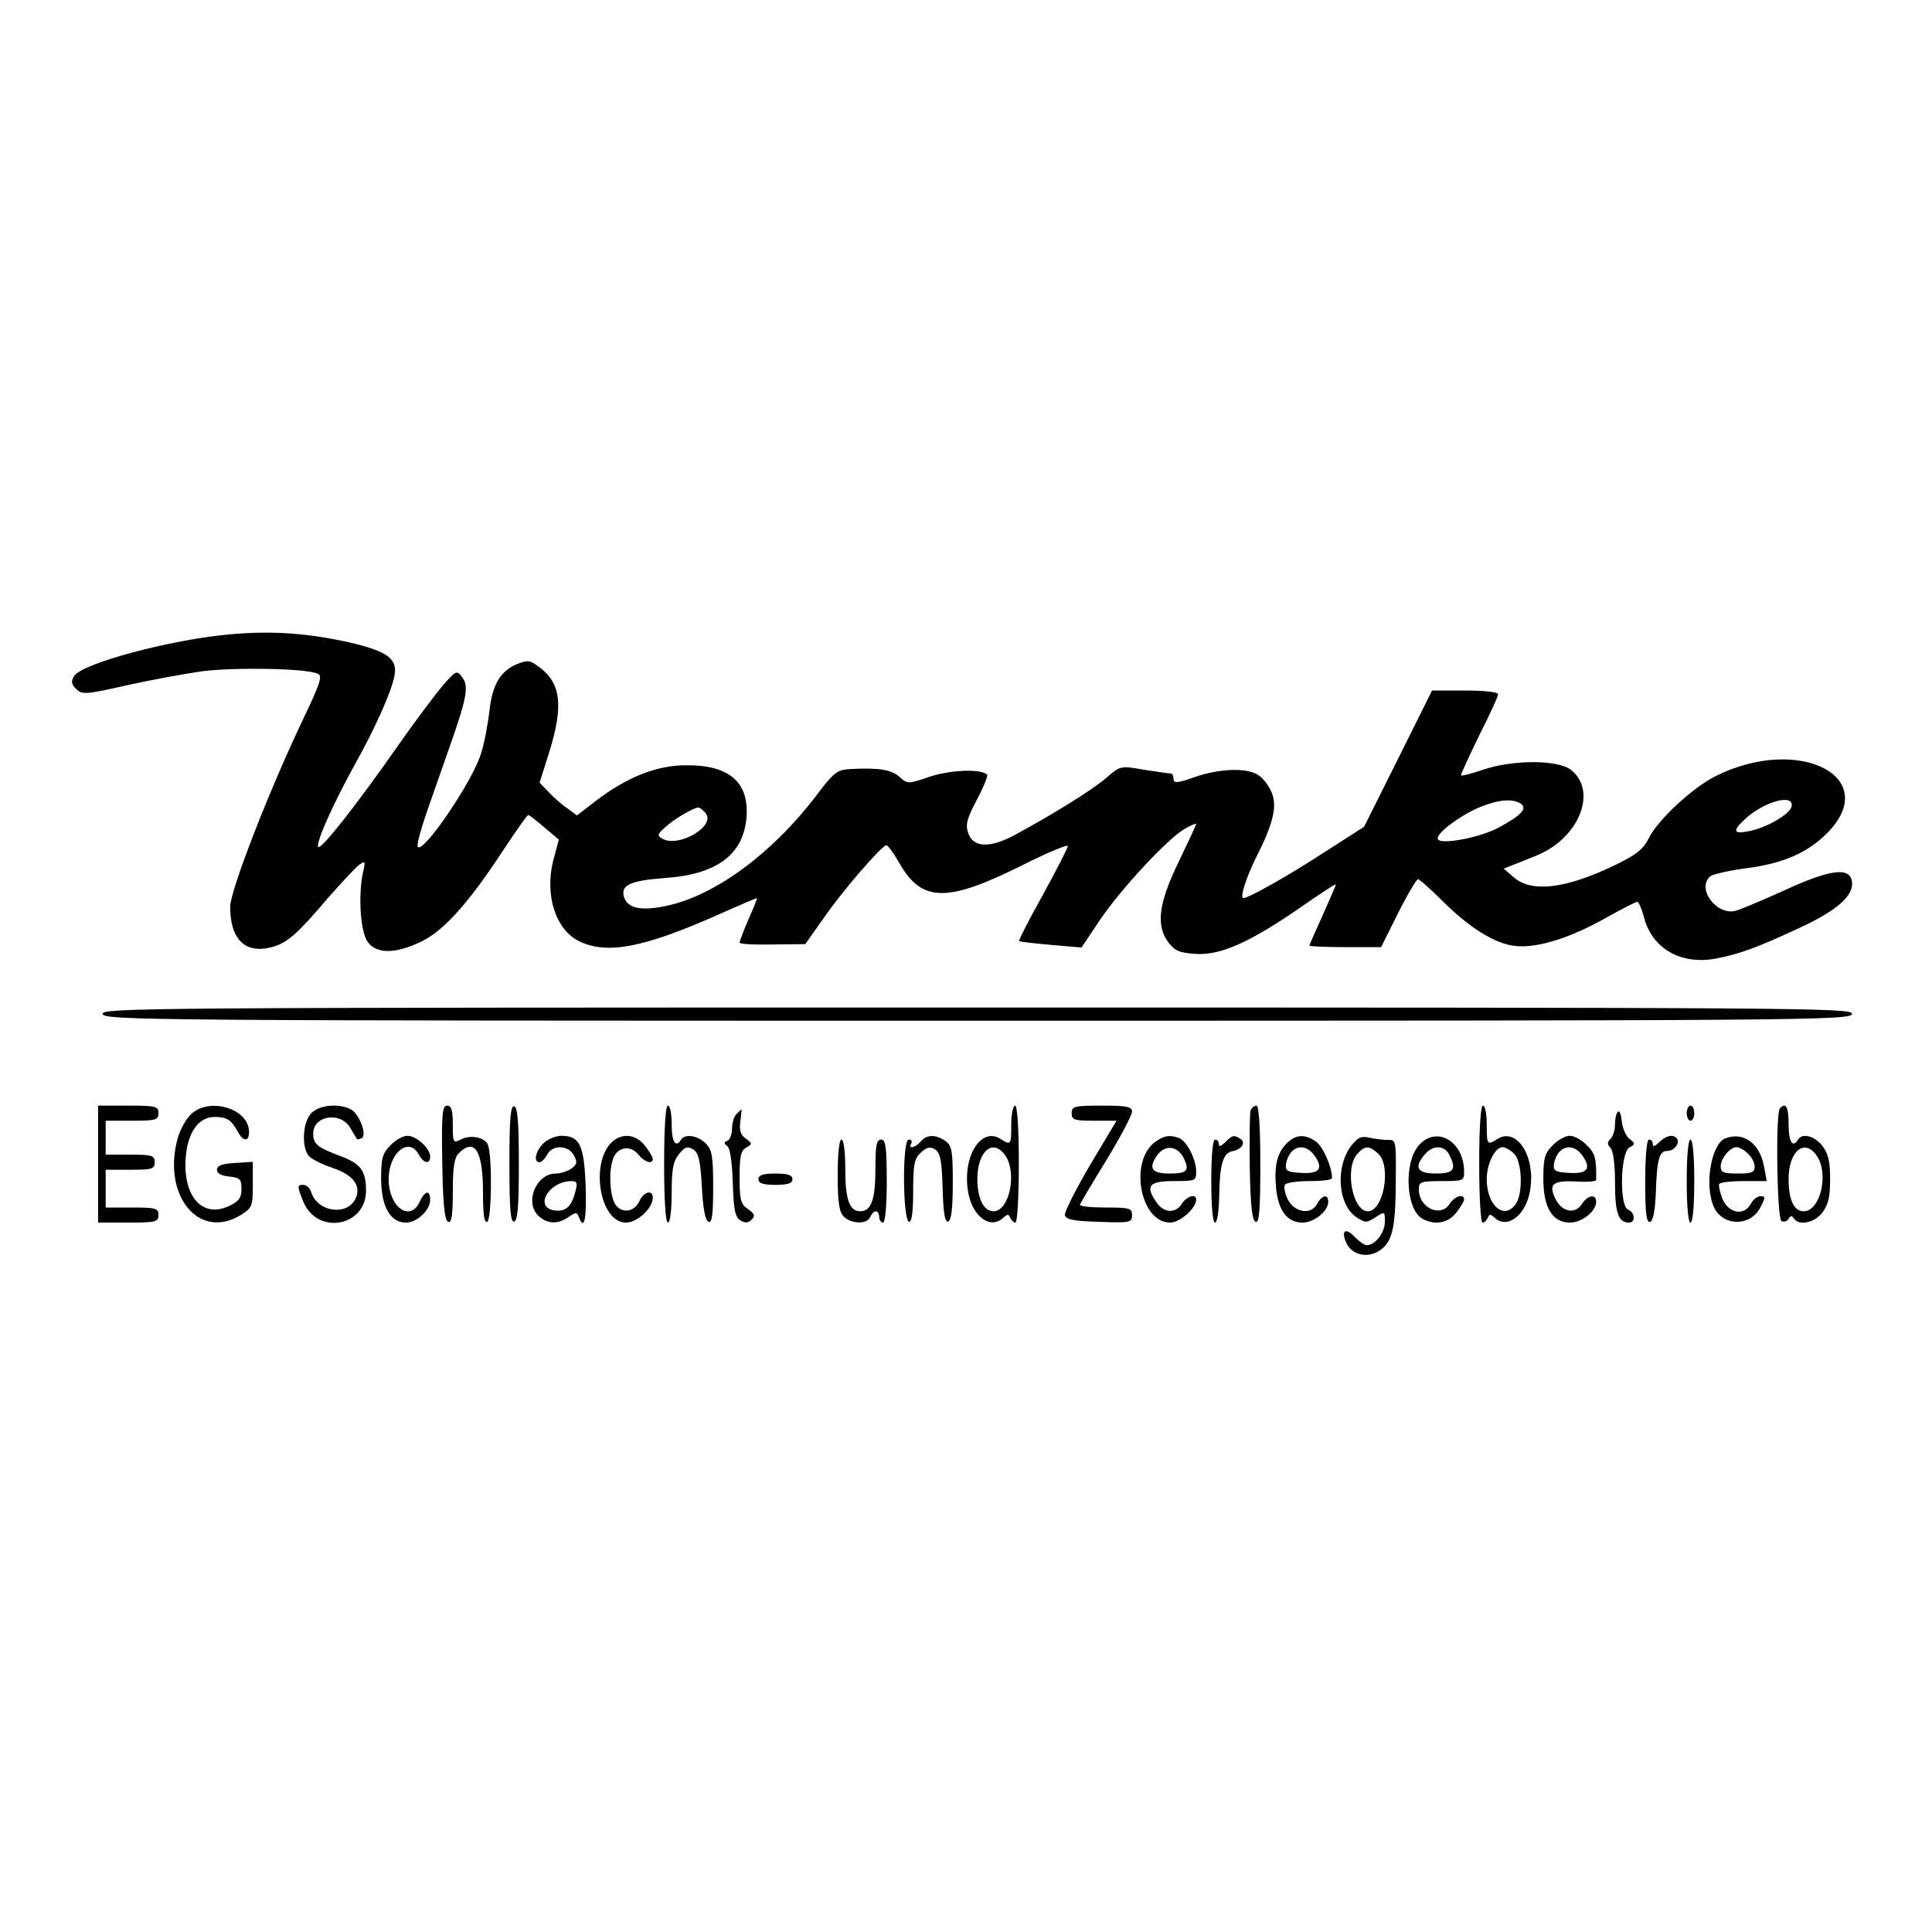 <?xml version="1.0" standalone="no"?>
<!DOCTYPE svg PUBLIC "-//W3C//DTD SVG 20010904//EN"
 "http://www.w3.org/TR/2001/REC-SVG-20010904/DTD/svg10.dtd">
<svg version="1.0" xmlns="http://www.w3.org/2000/svg"
 width="512pt" height="512pt" viewBox="0 0 512 512"
 preserveAspectRatio="xMidYMid meet">
<g transform="translate(0,512) scale(0.1,-0.1)"
fill="#000000" stroke="none">
<path d="M610 3439 c-158 -14 -393 -77 -414 -111 -8 -13 -7 -22 6 -34 15 -15
24 -15 130 9 62 14 154 31 203 38 87 11 273 8 306 -6 15 -5 9 -23 -41 -128
-89 -187 -190 -448 -190 -490 0 -88 41 -127 114 -106 39 12 64 34 145 129 36
41 73 81 83 88 16 12 17 10 10 -20 -13 -60 -7 -153 11 -182 23 -35 75 -35 146
0 60 30 126 105 218 246 32 48 60 88 63 88 3 0 22 -15 43 -33 l38 -32 -15 -56
c-23 -92 7 -184 70 -214 74 -35 171 -16 365 70 56 25 103 45 105 45 1 0 -8
-25 -22 -55 -13 -31 -24 -59 -24 -63 0 -4 39 -6 87 -5 l87 1 46 65 c49 72 157
197 169 197 4 0 20 -22 36 -50 59 -102 127 -102 328 -1 64 32 117 54 117 49 0
-5 -30 -63 -66 -129 -37 -66 -65 -121 -63 -123 2 -2 40 -6 84 -10 l81 -7 49
73 c57 84 179 215 224 241 17 10 31 16 31 13 0 -2 -21 -47 -46 -99 -54 -111
-61 -169 -28 -214 18 -23 29 -28 73 -31 66 -4 144 31 277 123 52 36 94 64 94
61 0 -3 -16 -39 -35 -82 -19 -42 -35 -78 -35 -80 0 -2 43 -4 95 -4 l95 0 45
90 c25 50 49 90 53 90 4 0 29 -23 57 -50 77 -78 147 -122 202 -127 59 -6 147
22 245 78 38 21 73 39 77 39 4 0 12 -19 18 -42 22 -83 99 -126 192 -108 62 12
108 29 222 82 99 46 142 85 137 122 -6 39 -58 32 -176 -22 -59 -27 -119 -52
-133 -56 -52 -12 -104 61 -66 92 6 5 49 15 94 21 97 12 163 41 214 92 149 149
-73 263 -295 152 -61 -31 -152 -115 -177 -165 -15 -30 -34 -44 -92 -72 -127
-61 -217 -72 -264 -32 l-28 24 25 10 c14 5 43 17 65 26 111 47 159 170 88 226
-35 27 -155 27 -233 0 -30 -10 -56 -17 -58 -15 -2 1 20 48 47 104 28 55 51
105 51 111 0 6 -35 10 -88 10 l-87 0 -90 -181 -90 -180 -106 -68 c-95 -62
-200 -121 -214 -121 -10 0 7 54 35 110 45 89 55 134 40 170 -7 17 -22 37 -34
45 -29 21 -102 19 -169 -4 -47 -17 -57 -17 -57 -5 0 7 -3 14 -7 14 -5 0 -36 5
-71 10 -63 11 -63 11 -101 -22 -38 -33 -149 -101 -246 -153 -63 -33 -106 -31
-119 7 -8 22 -4 38 23 89 18 34 30 64 27 66 -16 16 -96 13 -151 -5 -59 -20
-60 -20 -81 -1 -21 19 -54 25 -129 21 -37 -2 -44 -7 -93 -72 -116 -152 -266
-262 -393 -290 -68 -15 -105 -8 -115 22 -10 32 15 44 106 51 137 9 208 60 218
157 9 96 -44 143 -160 142 -78 0 -158 -32 -241 -96 l-48 -37 -27 20 c-15 10
-37 30 -49 43 l-23 24 25 79 c39 125 32 185 -27 228 -24 18 -30 18 -58 7 -44
-18 -66 -56 -73 -125 -4 -33 -13 -83 -22 -111 -21 -73 -155 -269 -168 -248 -3
5 8 45 23 89 15 44 44 125 63 180 45 128 50 158 31 181 -13 18 -16 17 -49 -21
-19 -22 -75 -96 -123 -165 -112 -160 -205 -277 -209 -264 -5 14 41 116 98 219
54 97 95 189 104 232 10 47 -17 67 -121 91 -109 24 -202 31 -314 21z m3419
-448 c20 -13 4 -31 -57 -64 -52 -28 -162 -48 -162 -29 0 17 63 63 112 83 48
20 86 23 107 10z m719 -8 c-4 -21 -69 -58 -115 -66 -39 -8 -42 1 -10 31 51 48
132 70 125 35z m-2878 -18 c28 -34 -71 -92 -114 -68 -15 8 -14 12 6 30 22 21
76 53 89 53 4 0 12 -7 19 -15z"/>
<path d="M272 2433 c3 -17 121 -18 2318 -18 2197 0 2315 1 2318 18 3 16 -112
17 -2318 17 -2206 0 -2321 -1 -2318 -17z"/>
<path d="M260 2035 l0 -155 80 0 c73 0 80 2 80 20 0 18 -7 20 -70 20 l-70 0 0
50 0 50 65 0 c58 0 65 2 65 20 0 18 -7 20 -65 20 l-65 0 0 45 0 45 70 0 c63 0
70 2 70 20 0 18 -7 20 -80 20 l-80 0 0 -155z"/>
<path d="M505 2166 c-13 -13 -28 -41 -34 -62 -42 -152 56 -272 167 -204 30 19
32 23 32 80 l0 61 -47 -3 c-35 -2 -48 -7 -48 -18 0 -10 12 -16 33 -18 28 -3
32 -7 32 -33 0 -23 -7 -33 -33 -45 -70 -33 -122 24 -115 127 5 68 34 109 77
109 32 0 44 -8 60 -37 15 -29 31 -30 31 -3 0 63 -107 94 -155 46z"/>
<path d="M824 2169 c-22 -24 -25 -89 -6 -112 8 -9 36 -23 63 -32 57 -19 78
-49 60 -84 -24 -44 -100 -32 -116 19 -3 11 -13 20 -21 20 -17 0 -17 -3 0 -45
37 -89 166 -66 166 30 0 52 -14 71 -67 91 -62 23 -73 32 -73 60 0 47 70 59 97
17 9 -16 18 -30 19 -32 2 -1 7 0 13 3 14 9 -7 64 -29 76 -32 17 -85 12 -106
-11z"/>
<path d="M1172 2038 c2 -110 6 -152 16 -156 9 -3 12 18 12 81 0 65 4 89 16
101 42 42 64 6 64 -104 0 -57 3 -81 11 -78 12 4 14 174 2 204 -7 20 -47 28
-72 14 -20 -10 -21 -8 -21 40 0 38 -4 50 -15 50 -13 0 -15 -21 -13 -152z"/>
<path d="M1350 2035 c0 -121 3 -156 13 -152 9 3 12 42 12 152 0 110 -3 149
-12 153 -10 3 -13 -32 -13 -153z"/>
<path d="M1760 2035 c0 -97 4 -155 10 -155 6 0 10 33 10 79 0 63 4 83 19 102
16 20 23 22 38 13 14 -9 19 -28 23 -99 3 -58 9 -90 18 -93 9 -3 12 20 12 92 0
83 -3 99 -20 116 -21 21 -55 26 -65 10 -14 -23 -25 -7 -25 40 0 28 -4 50 -10
50 -6 0 -10 -58 -10 -155z"/>
<path d="M2680 2140 c0 -54 -1 -56 -29 -38 -51 32 -100 -46 -86 -137 10 -68
59 -105 94 -72 11 10 14 10 18 0 3 -7 9 -13 14 -13 5 0 9 68 9 155 0 97 -4
155 -10 155 -5 0 -10 -22 -10 -50z m-16 -82 c32 -46 11 -148 -31 -148 -26 0
-42 32 -43 84 0 75 41 111 74 64z"/>
<path d="M2840 2170 c0 -18 7 -20 59 -20 l60 0 -70 -117 c-38 -65 -68 -124
-67 -133 3 -12 22 -16 91 -18 82 -3 87 -2 87 18 0 18 -6 20 -71 20 -39 0 -69
3 -67 8 2 4 33 58 71 119 37 61 67 118 67 127 0 13 -13 16 -80 16 -73 0 -80
-2 -80 -20z"/>
<path d="M3314 2177 c-2 -7 -3 -75 -2 -152 2 -100 6 -140 16 -143 9 -3 12 32
12 152 0 101 -4 156 -10 156 -6 0 -13 -6 -16 -13z"/>
<path d="M3920 2035 c0 -87 4 -155 9 -155 5 0 11 6 14 13 4 10 7 10 18 0 33
-32 84 7 94 73 15 89 -35 167 -86 136 -28 -18 -29 -16 -29 38 0 28 -4 50 -10
50 -6 0 -10 -58 -10 -155z m92 28 c22 -20 25 -108 4 -135 -31 -42 -76 -2 -76
67 0 41 22 85 42 85 6 0 20 -7 30 -17z"/>
<path d="M4470 2170 c0 -11 5 -20 10 -20 6 0 10 9 10 20 0 11 -4 20 -10 20 -5
0 -10 -9 -10 -20z"/>
<path d="M4717 2183 c-12 -12 -8 -291 4 -299 6 -3 15 -1 19 6 5 9 9 9 14 1 13
-20 54 -12 75 15 16 21 21 41 21 89 0 48 -5 68 -21 89 -21 26 -53 34 -64 16
-14 -23 -25 -7 -25 40 0 46 -7 60 -23 43z m97 -125 c34 -48 10 -148 -34 -148
-26 0 -40 30 -40 86 0 73 42 108 74 62z"/>
<path d="M1952 2168 c-7 -7 -12 -24 -12 -39 0 -15 -6 -30 -12 -32 -10 -4 -10
-7 -1 -14 8 -5 13 -43 15 -97 2 -71 6 -91 20 -100 13 -8 21 -7 30 2 10 10 8
15 -10 28 -19 13 -22 24 -22 84 0 55 3 71 18 79 16 9 16 11 -2 24 -14 10 -17
22 -14 45 2 18 4 32 3 32 0 0 -6 -5 -13 -12z"/>
<path d="M4288 2174 c-5 -4 -8 -19 -8 -34 0 -14 -5 -31 -12 -38 -9 -9 -9 -15
0 -24 7 -7 12 -43 12 -93 0 -80 9 -105 37 -105 18 0 16 27 -2 34 -24 9 -21
151 3 165 16 9 16 11 0 23 -9 7 -18 28 -20 46 -2 19 -6 30 -10 26z"/>
<path d="M1035 2085 c-21 -21 -25 -33 -25 -88 0 -74 24 -117 66 -117 29 0 64
33 64 60 0 28 -14 25 -28 -5 -25 -55 -82 -14 -82 60 0 70 54 114 80 65 13 -24
30 -26 30 -5 0 22 -37 55 -60 55 -12 0 -32 -11 -45 -25z"/>
<path d="M1440 2090 c-21 -21 -27 -50 -10 -50 5 0 14 9 20 20 14 27 56 26 71
-2 10 -18 8 -24 -7 -35 -10 -7 -28 -13 -41 -13 -53 0 -84 -78 -45 -113 23 -21
51 -22 79 -2 19 13 22 13 27 0 14 -38 21 -7 18 82 -4 109 -16 133 -64 133 -15
0 -37 -9 -48 -20z m85 -127 c-10 -40 -25 -54 -54 -51 -57 7 -18 77 43 78 15 0
17 -5 11 -27z"/>
<path d="M1627 2098 c-65 -50 -40 -218 32 -218 30 0 71 38 71 66 0 22 -24 16
-35 -8 -14 -32 -50 -35 -66 -7 -13 25 -16 83 -5 116 10 33 46 40 67 14 17 -21
39 -28 39 -12 0 4 -9 20 -21 35 -22 28 -55 34 -82 14z"/>
<path d="M2440 2095 c-14 -17 -35 -21 -25 -5 3 6 0 10 -7 10 -17 0 -16 -212 1
-218 7 -2 11 25 11 81 0 72 3 87 21 103 15 14 24 16 37 8 14 -9 18 -30 20
-103 2 -67 6 -91 15 -88 8 3 12 34 12 101 0 85 -2 99 -19 112 -26 18 -50 18
-66 -1z"/>
<path d="M3063 2095 c-72 -50 -42 -215 38 -215 26 0 69 38 69 61 0 17 -25 9
-38 -11 -16 -26 -47 -25 -66 2 -32 45 -22 58 44 58 58 0 60 1 60 25 0 33 -25
81 -45 89 -25 9 -39 7 -62 -9z m74 -44 c16 -33 9 -41 -37 -41 -47 0 -57 13
-35 46 20 31 55 29 72 -5z"/>
<path d="M3247 2093 c-11 -11 -17 -13 -17 -5 0 7 -4 12 -10 12 -6 0 -10 -43
-10 -110 0 -67 4 -110 10 -110 6 0 10 30 11 68 1 85 10 116 34 121 25 4 38 23
22 33 -17 11 -21 10 -40 -9z"/>
<path d="M3410 2090 c-26 -26 -34 -60 -28 -121 6 -58 30 -89 70 -89 30 0 68
30 68 55 0 22 -17 18 -30 -6 -16 -30 -61 -22 -78 14 -7 15 -10 32 -7 37 3 6
33 10 66 10 32 0 59 3 59 8 0 29 -24 84 -43 97 -29 20 -53 19 -77 -5z m76 -36
c22 -33 8 -46 -42 -42 -33 2 -38 6 -36 23 9 50 52 60 78 19z"/>
<path d="M3582 2085 c-44 -56 -37 -158 13 -191 23 -15 27 -15 50 0 25 16 25
16 25 -12 0 -29 -26 -62 -48 -62 -6 0 -20 10 -32 22 -24 26 -37 17 -22 -16 15
-33 59 -42 91 -18 32 23 40 62 40 194 1 95 0 98 -21 97 -13 0 -35 3 -49 6 -21
5 -30 1 -47 -20z m70 -22 c36 -32 15 -153 -27 -153 -41 0 -62 115 -28 152 20
22 31 23 55 1z"/>
<path d="M3762 2087 c-43 -45 -37 -173 8 -197 33 -18 68 -11 89 16 12 15 21
31 21 35 0 17 -25 9 -38 -11 -24 -38 -82 -11 -82 38 0 20 5 22 60 22 58 0 60
1 60 25 0 79 -71 122 -118 72z m78 -26 c21 -40 13 -51 -35 -51 -50 0 -59 17
-28 52 21 24 50 23 63 -1z"/>
<path d="M4115 2085 c-21 -21 -25 -33 -25 -88 0 -78 24 -117 71 -117 31 0 69
30 69 55 0 22 -23 18 -38 -6 -18 -28 -53 -21 -70 14 -19 39 -7 49 54 46 30 -2
54 0 54 4 1 58 -3 71 -25 92 -13 14 -33 25 -45 25 -11 0 -32 -11 -45 -25z m81
-31 c22 -33 8 -46 -42 -42 -33 2 -38 6 -36 23 9 50 52 60 78 19z"/>
<path d="M4397 2093 c-11 -11 -17 -13 -17 -5 0 7 -4 12 -10 12 -6 0 -10 -44
-10 -111 0 -84 3 -110 13 -107 8 3 13 29 15 74 3 93 9 114 31 114 19 0 35 23
24 34 -11 11 -28 6 -46 -11z"/>
<path d="M4572 2103 c-36 -14 -55 -119 -32 -177 21 -56 98 -59 125 -6 14 26
14 30 1 30 -9 0 -20 -9 -26 -20 -18 -33 -58 -26 -75 12 -7 18 -11 36 -9 40 3
5 32 8 66 8 l60 0 -7 38 c-11 62 -55 94 -103 75z m60 -40 c10 -9 18 -24 18
-35 0 -15 -8 -18 -45 -18 -38 0 -45 3 -45 19 0 21 25 51 42 51 6 0 20 -7 30
-17z"/>
<path d="M2220 2006 c0 -73 4 -98 16 -110 20 -20 63 -21 70 -1 4 8 10 15 15
15 5 0 9 -7 9 -15 0 -8 5 -15 10 -15 6 0 10 43 10 110 0 91 -3 110 -15 110
-12 0 -15 -15 -15 -76 0 -83 -11 -114 -40 -114 -29 0 -40 31 -40 114 0 44 -4
76 -10 76 -6 0 -10 -38 -10 -94z"/>
<path d="M4470 1990 c0 -67 4 -110 10 -110 6 0 10 43 10 110 0 67 -4 110 -10
110 -6 0 -10 -43 -10 -110z"/>
<path d="M2010 1995 c0 -11 12 -15 45 -15 33 0 45 4 45 15 0 11 -12 15 -45 15
-33 0 -45 -4 -45 -15z"/>
</g>
</svg>
